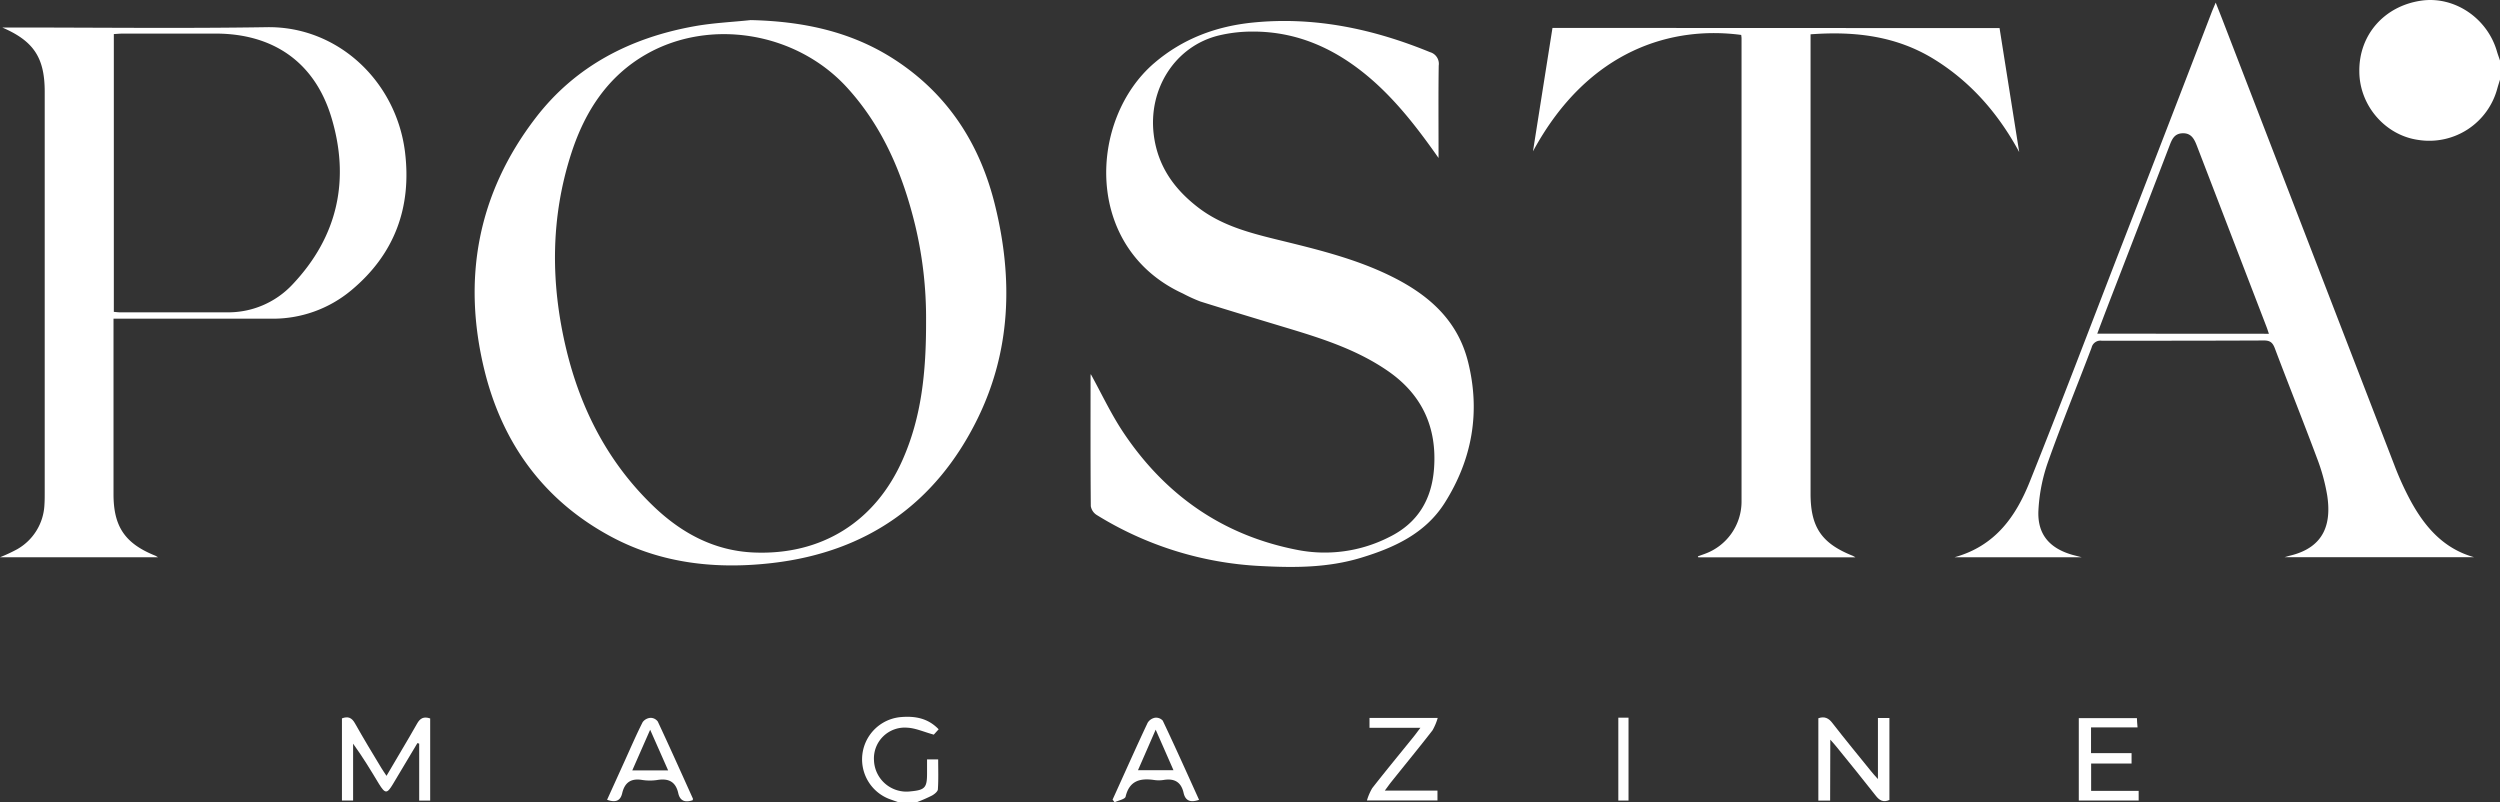 <?xml version="1.0" encoding="UTF-8"?> <svg xmlns="http://www.w3.org/2000/svg" viewBox="0 0 719.06 230.77"><rect x="0" y="0" width="719.06" height="230.77" fill="#333333" stroke="none"/> <defs> <style>.cls-1{fill:#fff;}</style> </defs> <g id="Layer_2" data-name="Layer 2"> <g id="Layer_1-2" data-name="Layer 1"> <path class="cls-1" d="M719.06,22.9c-.26.85-.54,1.71-.78,2.57A20.25,20.25,0,0,1,695.6,40.25c-9.54-1.31-17-9.91-17-19.76C678.49,10,685.8,1.72,696.4.19c9.53-1.38,19.06,5,21.81,14.7.25.85.57,1.68.85,2.53Z"></path> <path class="cls-1" d="M258.29,230.7c-.93-.34-1.87-.64-2.78-1a12.21,12.21,0,0,1,3.58-23.45c4-.34,7.76.25,10.89,3.51l-1.4,1.54c-2.81-.76-5.2-1.88-7.64-2a8.87,8.87,0,0,0-9.56,9.43,9.35,9.35,0,0,0,10.49,8.89c4.15-.38,4.77-1.05,4.77-5.12v-4.08h3.2c0,2.83.11,5.71-.08,8.56,0,.67-1,1.45-1.72,1.85a45,45,0,0,1-4.26,1.87Z"></path> <path class="cls-1" d="M215.92,5.78c14.78.34,28.8,3.18,41.35,11.33,15.5,10.05,24.73,24.55,29,42.23,5.11,20.93,4.5,41.6-5.16,61.21-12,24.35-31.85,38.2-58.83,41.37-16,1.88-31.83.26-46.32-7.46-19.45-10.37-31.45-26.86-36.63-48-6.44-26.32-1.92-50.83,14.7-72.51,11.49-15,27.36-23.12,45.76-26.41C205.13,6.58,210.55,6.35,215.92,5.78Zm50.44,86.49a114.47,114.47,0,0,0-3.14-27.51c-3.55-14.61-9.26-28.23-19.53-39.51-14.54-16-39.36-20.13-57.75-9.68C174.8,21.91,168.29,32,164.41,43.83c-6.12,18.73-6.08,37.75-1.51,56.73,4.18,17.35,12.19,32.78,25.26,45.24,8,7.61,17.36,12.62,28.6,13.11,19.58.84,35.07-8.89,42.92-26.82C265,120,266.41,107.19,266.36,92.27Z"></path> <path class="cls-1" d="M413.76,45.44c-5.56-7.92-11.24-15.35-18.26-21.7-10-9-21.49-14.71-35.27-14.66a41.55,41.55,0,0,0-9.63,1.11C338,13.24,330.14,25.62,331.87,38.91c1.14,8.82,5.77,15.36,12.61,20.66,6.62,5.14,14.43,7.27,22.38,9.23,11.45,2.81,22.95,5.5,33.6,10.82s18.83,12.61,21.79,24.47c3.6,14.42,1.21,28-6.72,40.56-5.58,8.8-14.51,12.88-24.07,15.78s-19.18,2.89-28.93,2.37a98.66,98.66,0,0,1-47.09-14.68,3.73,3.73,0,0,1-1.7-2.55c-.11-12.46-.07-24.91-.07-37.37a3.83,3.83,0,0,1,.06-.6c3.08,5.56,5.84,11.52,9.45,16.9,12.07,18,28.65,29.56,50.09,33.69a40.8,40.8,0,0,0,26.19-3.66c8.35-4.06,12.34-10.87,13-19.76.88-11.77-3.39-21.23-13.25-28.05-8.54-5.91-18.22-9.12-28-12.08-8.66-2.61-17.32-5.21-25.95-7.92a44.34,44.34,0,0,1-5-2.28c-28.72-13.14-27.21-50.16-8.2-66.36,8.21-7,17.81-10.55,28.38-11.6C378.15,4.72,395,8.32,411.31,15a3.49,3.49,0,0,1,2.5,3.88c-.12,8.05-.05,16.11-.05,24.16Z"></path> <path class="cls-1" d="M.64,7.91H3.12c24.54,0,49.09.3,73.62-.09,20.32-.33,37.13,15.43,39.73,35.75,2,16-2.93,29.52-15.44,39.93a35.12,35.12,0,0,1-23,8.16q-21.21,0-42.43,0H32.65v50.5c0,9.31,3.31,14.17,12,17.66.2.08.38.22.8.46H0A46.72,46.72,0,0,0,4.89,158a15.5,15.5,0,0,0,7.89-12.8c.08-1.16.08-2.32.08-3.48q0-57.68,0-115.35C12.86,16.54,9.63,11.77.64,7.91ZM32.74,89.7c.73.06,1.22.13,1.71.13H65.12a25.28,25.28,0,0,0,19-8c13.14-13.88,16.64-30.36,11.1-48.37C90.36,17.74,78.42,9.66,62,9.66H35.36c-.87,0-1.73.09-2.62.14Z"></path> <path class="cls-1" d="M575.12,8.08c1.89,11.94,3.77,23.8,5.65,35.65C574.85,32.8,567,23.68,556.4,17.1c-10.86-6.73-22.8-8.18-35.64-7.23V142c0,9.62,3.18,14.29,12.09,17.84a8,8,0,0,1,.81.46H488.47l-.13-.28c.69-.25,1.37-.48,2.05-.74a16,16,0,0,0,10.52-14.95q0-66.65,0-133.28c0-.33-.06-.66-.09-1-19.29-2.59-43.78,3.7-59.9,33.48,1.86-11.78,3.72-23.56,5.61-35.5Z"></path> <path class="cls-1" d="M598.74,160.28H562.18c11.84-3.3,17.69-11.88,21.66-21.81,8.85-22.09,17.29-44.33,25.87-66.52Q623,37.74,636.14,3.5c.29-.74.62-1.48,1.15-2.75.75,1.91,1.32,3.32,1.87,4.74q24.75,64.16,49.52,128.3a86.27,86.27,0,0,0,4.75,10.4c4.1,7.47,9.47,13.63,18.15,16.07H657.11c.82-.23,1.16-.35,1.51-.43,10.31-2.46,11.89-9.68,10.75-17.27a54.81,54.81,0,0,0-2.94-10.76c-3.94-10.56-8.13-21-12.12-31.58-.61-1.62-1.31-2.3-3.16-2.29C635.6,98,620,98,604.49,98a2.59,2.59,0,0,0-2.9,2c-4.16,11-8.65,21.9-12.58,33a49.19,49.19,0,0,0-2.71,13.79c-.35,6.86,3.17,10.92,9.83,12.81ZM652.59,96c-.26-.76-.45-1.38-.69-2q-10-26-20-52c-.76-2-1.63-3.73-4.09-3.67s-3.13,1.8-3.84,3.67q-7.35,19.16-14.75,38.29c-2,5.16-4,10.33-6,15.68Z"></path> <path class="cls-1" d="M98.35,206.62c1.79-.67,2.85-.18,3.75,1.43,2.44,4.33,5,8.58,7.59,12.85.41.69.88,1.34,1.48,2.25,3-5.18,6-10.07,8.78-15,.88-1.58,1.92-2.14,3.78-1.51v23.63h-3.16V213.89l-.51-.16L113,225.55c-1.68,2.81-2.22,2.8-4-.08-2.34-3.89-4.68-7.77-7.44-11.57v16.36H98.35Z"></path> <path class="cls-1" d="M526.39,230.28H523v-23.7c1.83-.63,3,0,4.07,1.42,3.61,4.66,7.37,9.21,11.07,13.79.5.62,1,1.2,2,2.29V206.52h3.3v23.57c-1.8.81-2.92.1-4-1.32-3.62-4.64-7.36-9.2-11.07-13.79-.5-.62-1-1.2-1.93-2.23Z"></path> <path class="cls-1" d="M601.46,227.48h13.67v2.77H597.91v-23.7h16.72c0,.79.1,1.59.18,2.67H601.43v7.4h11.66v3H601.46Z"></path> <path class="cls-1" d="M408.55,209.33H393.9v-2.84h19.62a15.82,15.82,0,0,1-1.51,3.59c-3.88,5-7.88,9.86-11.82,14.79-.55.68-1.05,1.41-1.88,2.52h15.14v2.85H393.16a15.73,15.73,0,0,1,1.52-3.54c3.9-5,7.91-9.84,11.87-14.75C407.12,211.25,407.64,210.52,408.55,209.33Z"></path> <path class="cls-1" d="M344.88,230.05c-2.46.85-3.93.32-4.45-2-.71-3.16-2.68-4.23-5.78-3.71a8.92,8.92,0,0,1-2.73,0c-4-.57-7.08.2-8.17,4.8-.17.74-2.06,1.08-3.15,1.6L320,230c.53-1.17,1.07-2.35,1.6-3.53,2.81-6.2,5.58-12.41,8.48-18.56a3.14,3.14,0,0,1,2.12-1.47,2.57,2.57,0,0,1,2.24.84C338,214.77,341.38,222.32,344.88,230.05ZM332.4,209.87c-1.82,4.19-3.43,7.87-5.09,11.66h10.21C335.83,217.67,334.24,214.05,332.4,209.87Z"></path> <path class="cls-1" d="M199.23,230.16c-2,.68-3.61.37-4.14-2-.72-3.27-2.72-4.34-5.94-3.83a14.26,14.26,0,0,1-4.47,0c-3.19-.53-5,.74-5.72,3.81-.54,2.32-2,2.72-4.35,1.9,1.74-3.82,3.44-7.58,5.14-11.33s3.28-7.42,5.09-11a3.05,3.05,0,0,1,2.26-1.24,2.57,2.57,0,0,1,2.1,1.07c3.44,7.35,6.75,14.75,10.09,22.15C199.34,229.78,199.26,230,199.23,230.16Zm-7.06-8.58L187,209.89l-5.14,11.69Z"></path> <path class="cls-1" d="M465.47,206.42h2.93v23.84h-2.93Z"></path> </g> </g> </svg> 